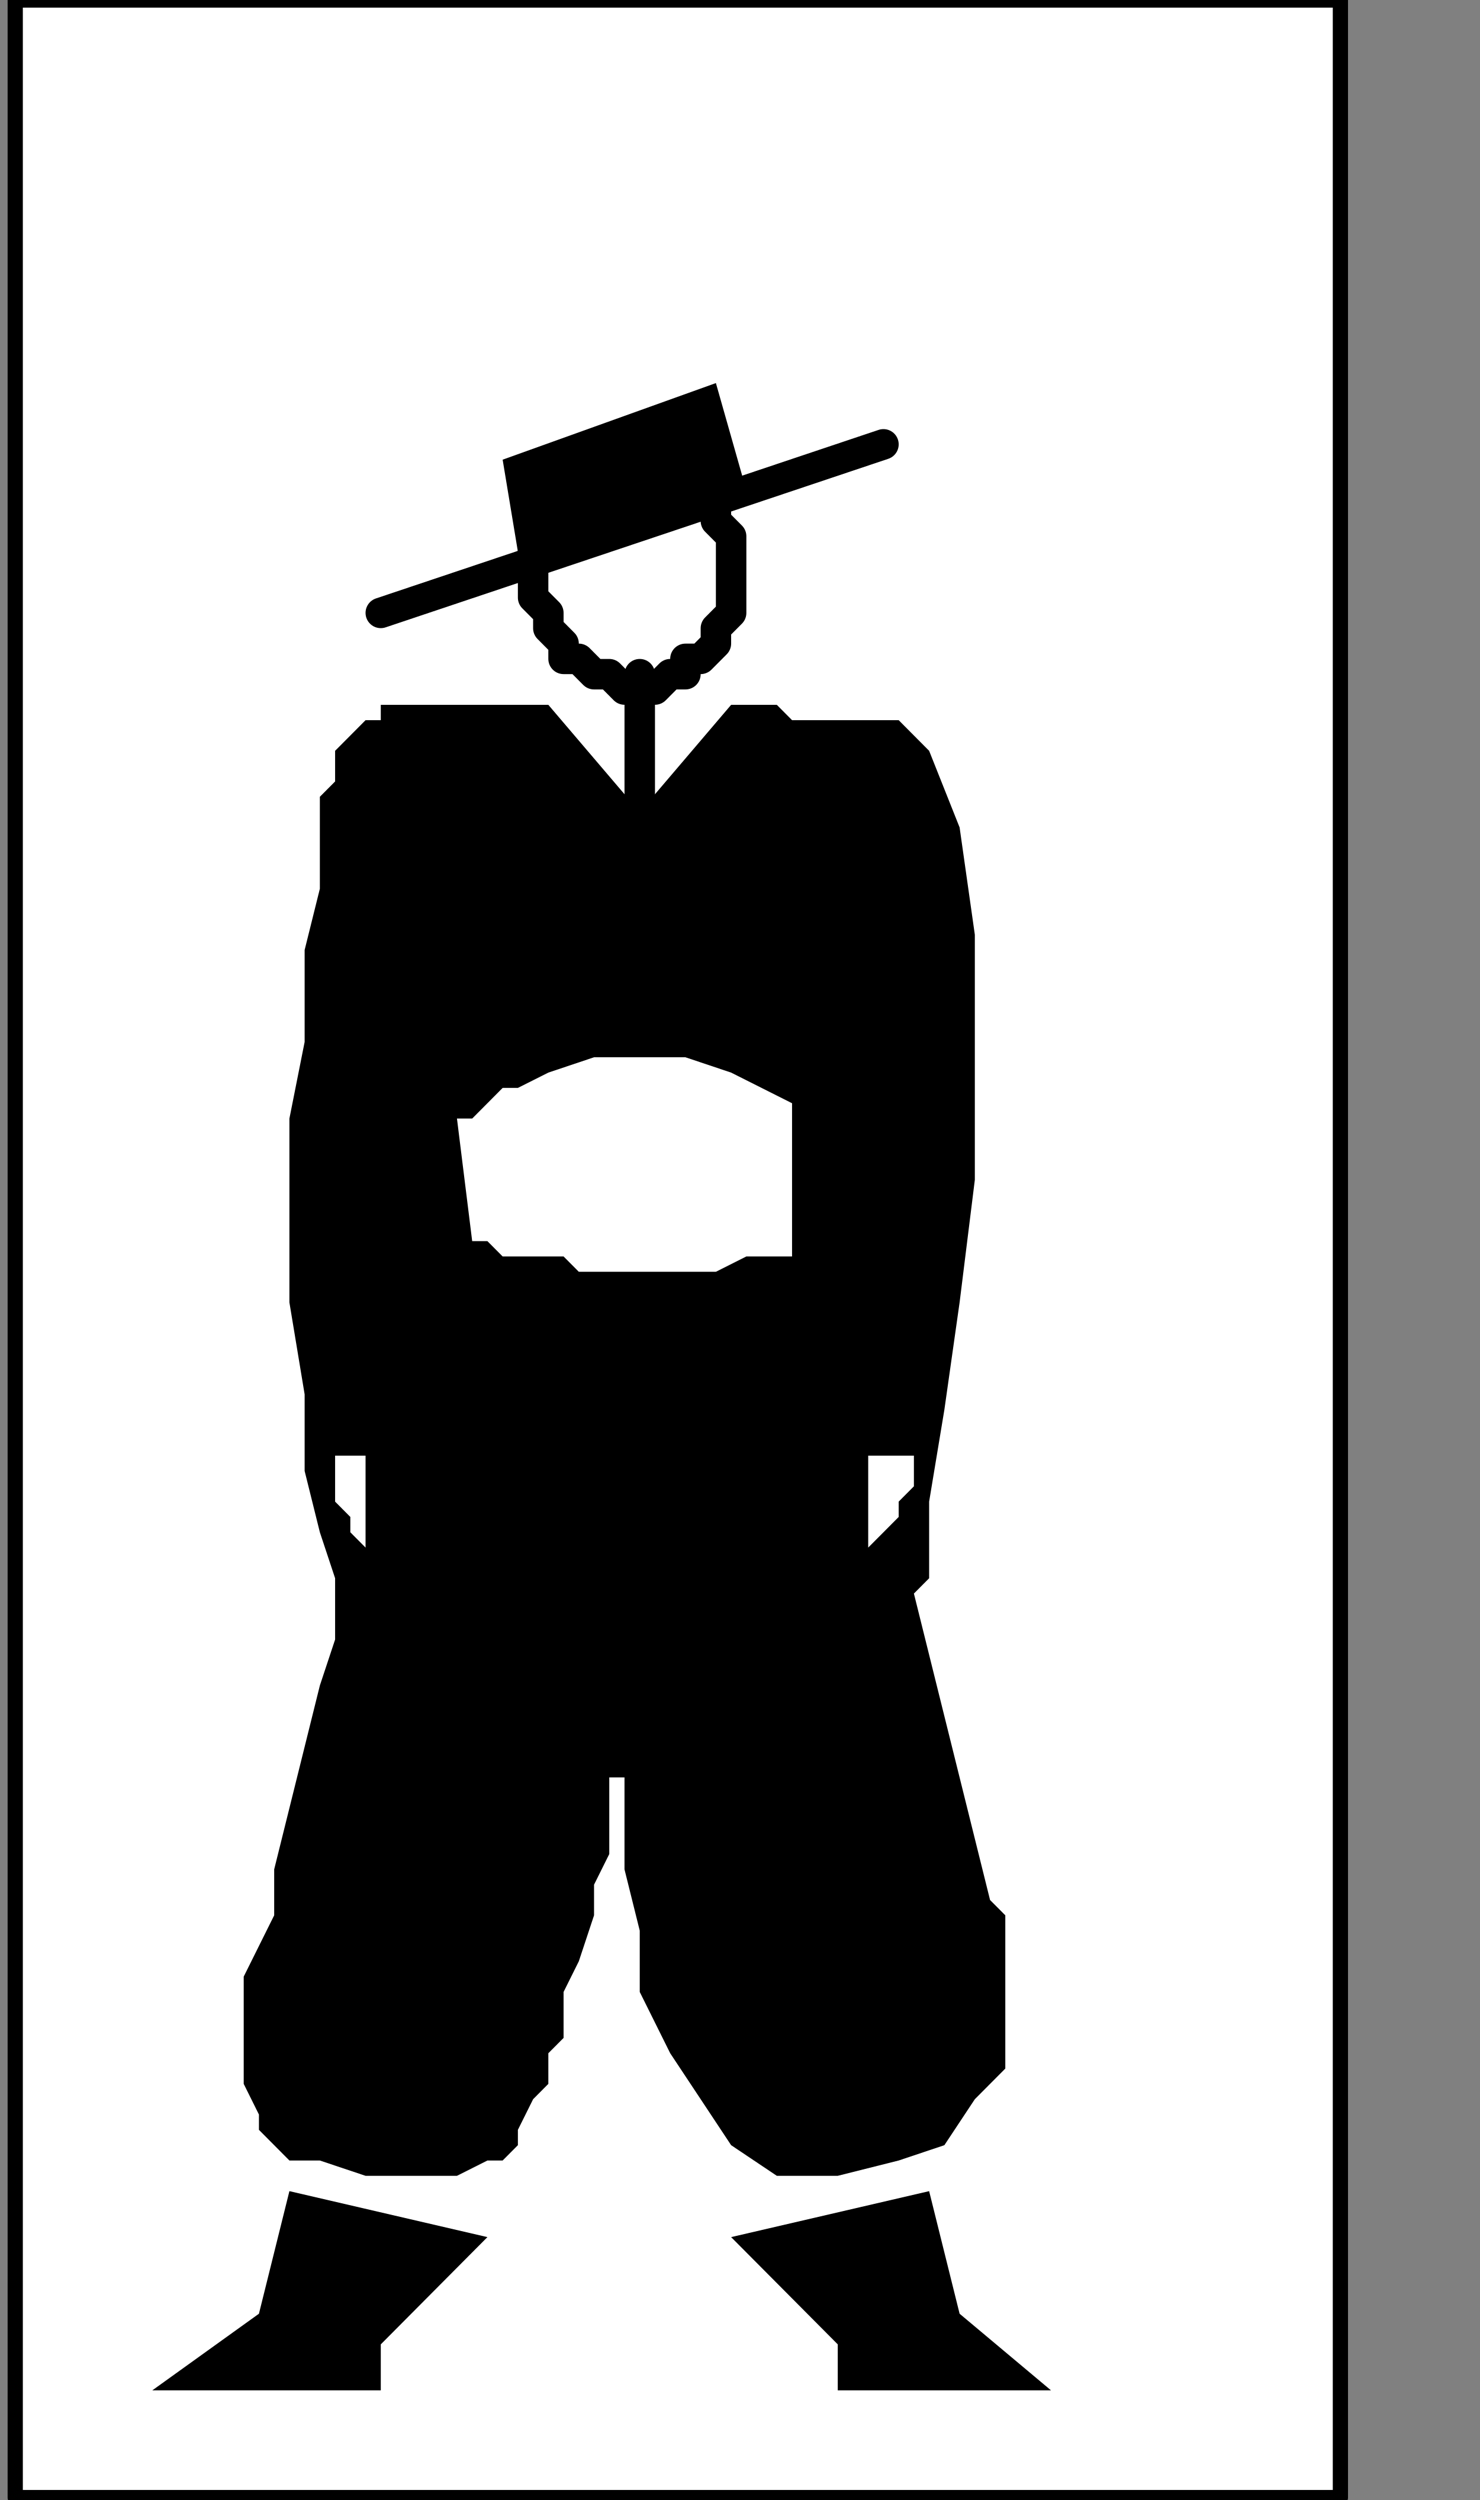 <?xml version="1.0" encoding="UTF-8" standalone="no"?>
<svg
   xmlns:dc="http://purl.org/dc/elements/1.1/"
   xmlns:cc="http://creativecommons.org/ns#"
   xmlns:rdf="http://www.w3.org/1999/02/22-rdf-syntax-ns#"
   xmlns:svg="http://www.w3.org/2000/svg"
   xmlns="http://www.w3.org/2000/svg"
   xmlns:sodipodi="http://sodipodi.sourceforge.net/DTD/sodipodi-0.dtd"
   xmlns:inkscape="http://www.inkscape.org/namespaces/inkscape"
   version="1.0"
   width="20.496mm"
   height="34.608mm"
   id="svg31"
   sodipodi:docname="PD008IBF.WMF">
  <rect width="100%" height="100%" fill="#808080" stroke="none"/>
  <sodipodi:namedview
     pagecolor="#ffffff"
     bordercolor="#666666"
     borderopacity="1"
     objecttolerance="10"
     gridtolerance="10"
     guidetolerance="10"
     inkscape:pageopacity="0"
     inkscape:pageshadow="2"
     inkscape:window-width="640"
     inkscape:window-height="480"
     id="namedview33" />
  <defs
     id="defs3">
    <pattern
       id="WMFhbasepattern"
       patternUnits="userSpaceOnUse"
       width="6"
       height="6"
       x="0"
       y="0" />
  </defs>
  <path
     style="fill:#ffffff;fill-rule:nonzero;fill-opacity:1;stroke:none;"
     d="  M -93.278,84.973   M 0.797,0   L 0.797,130.667   L 70.158,130.667   L 70.158,0   L 0.797,0   L 0.797,0  z "
     id="path5" />
  <path
     style="fill:none;stroke:#000000;stroke-width:0.797px;stroke-linecap:round;stroke-linejoin:round;stroke-miterlimit:4;stroke-dasharray:none;stroke-opacity:1;"
     d="  M -93.278,84.973   M 0.797,0   L 0.797,130.667   L 70.158,130.667   L 70.158,0   L 0.797,0   L 0.797,0  "
     id="path7" />
  <path
     style="fill:#ffffff;fill-rule:nonzero;fill-opacity:1;stroke:none;"
     d="  M -62.983,111.427   M 27.904,30.462   L 27.904,30.462   L 27.904,28.859   L 28.701,28.057   L 28.701,27.256   L 29.498,26.454   L 29.498,26.454   L 30.296,25.652   L 31.093,24.851   L 31.89,24.851   L 32.687,24.851   L 33.485,24.049   L 33.485,24.049   L 34.282,24.851   L 35.079,24.851   L 35.876,24.851   L 35.876,25.652   L 36.674,26.454   L 37.471,26.454   L 37.471,27.256   L 38.268,28.057   L 38.268,28.859   L 38.268,30.462   L 38.268,30.462   L 38.268,31.264   L 38.268,32.065   L 37.471,32.867   L 37.471,33.669   L 36.674,34.47   L 35.876,34.47   L 35.876,35.272   L 35.079,35.272   L 34.282,36.074   L 33.485,36.074   L 33.485,36.074   L 32.687,36.074   L 31.89,35.272   L 31.093,35.272   L 30.296,34.47   L 29.498,34.47   L 29.498,33.669   L 28.701,32.867   L 28.701,32.065   L 27.904,31.264   L 27.904,30.462   L 27.904,30.462  z "
     id="path9" />
  <path
     style="fill:none;stroke:#000000;stroke-width:1.595px;stroke-linecap:round;stroke-linejoin:round;stroke-miterlimit:4;stroke-dasharray:none;stroke-opacity:1;"
     d="  M -62.983,111.427   M 27.904,30.462   L 27.904,30.462   L 27.904,28.859   L 28.701,28.057   L 28.701,27.256   L 29.498,26.454   L 29.498,26.454   L 30.296,25.652   L 31.093,24.851   L 31.89,24.851   L 32.687,24.851   L 33.485,24.049   L 33.485,24.049   L 34.282,24.851   L 35.079,24.851   L 35.876,24.851   L 35.876,25.652   L 36.674,26.454   L 37.471,26.454   L 37.471,27.256   L 38.268,28.057   L 38.268,28.859   L 38.268,30.462   L 38.268,30.462   L 38.268,31.264   L 38.268,32.065   L 37.471,32.867   L 37.471,33.669   L 36.674,34.47   L 35.876,34.47   L 35.876,35.272   L 35.079,35.272   L 34.282,36.074   L 33.485,36.074   L 33.485,36.074   L 32.687,36.074   L 31.89,35.272   L 31.093,35.272   L 30.296,34.47   L 29.498,34.47   L 29.498,33.669   L 28.701,32.867   L 28.701,32.065   L 27.904,31.264   L 27.904,30.462   L 27.904,30.462  "
     id="path11" />
  <path
     style="fill:none;stroke:#000000;stroke-width:1.595px;stroke-linecap:round;stroke-linejoin:round;stroke-miterlimit:4;stroke-dasharray:none;stroke-opacity:1;"
     d="  M -56.605,116.237   M 33.485,35.272   L 33.485,42.487  "
     id="path13" />
  <path
     style="fill:#000000;fill-rule:nonzero;fill-opacity:1;stroke:none;"
     d="  M -56.605,122.65   M 33.485,42.487   L 28.701,36.875   L 20.729,36.875   L 20.729,36.875   L 20.729,36.875   L 19.931,36.875   L 19.931,37.677   L 19.134,37.677   L 19.134,37.677   L 18.337,38.479   L 17.54,39.28   L 17.54,40.883   L 16.742,41.685   L 16.742,44.09   L 16.742,44.09   L 16.742,46.495   L 15.945,49.701   L 15.945,54.511   L 15.148,58.519   L 15.148,63.329   L 15.148,68.139   L 15.945,72.949   L 15.945,76.957   L 16.742,80.164   L 17.54,82.569   L 17.54,82.569   L 17.54,85.775   L 16.742,88.18   L 15.945,91.387   L 15.148,94.593   L 14.351,97.8   L 14.351,100.204   L 13.553,101.808   L 12.756,103.411   L 12.756,105.014   L 12.756,105.014   L 12.756,105.014   L 12.756,105.014   L 12.756,105.816   L 12.756,106.618   L 12.756,108.221   L 12.756,109.022   L 13.553,110.626   L 13.553,111.427   L 15.148,113.031   L 16.742,113.031   L 19.134,113.832   L 19.134,113.832   L 20.729,113.832   L 22.323,113.832   L 23.918,113.832   L 25.512,113.031   L 26.309,113.031   L 27.107,112.229   L 27.107,111.427   L 27.904,109.824   L 28.701,109.022   L 28.701,107.419   L 28.701,107.419   L 29.498,106.618   L 29.498,104.213   L 30.296,102.609   L 31.093,100.204   L 31.093,98.601   L 31.89,96.998   L 31.89,95.395   L 31.89,93.791   L 31.89,92.99   L 32.687,92.99   L 32.687,92.99   L 32.687,93.791   L 32.687,95.395   L 32.687,97.8   L 33.485,101.006   L 33.485,104.213   L 35.079,107.419   L 36.674,109.824   L 38.268,112.229   L 40.66,113.832   L 43.849,113.832   L 43.849,113.832   L 47.038,113.031   L 49.43,112.229   L 51.024,109.824   L 52.619,108.221   L 52.619,105.816   L 52.619,104.213   L 52.619,101.808   L 52.619,100.204   L 51.821,99.403   L 51.821,99.403   L 47.835,83.37   L 47.835,83.37   L 48.632,82.569   L 48.632,78.56   L 49.43,73.751   L 50.227,68.139   L 51.024,61.726   L 51.024,55.313   L 51.024,48.9   L 50.227,43.288   L 48.632,39.28   L 47.038,37.677   L 47.038,37.677   L 44.646,37.677   L 43.052,37.677   L 41.457,37.677   L 40.66,36.875   L 39.863,36.875   L 39.065,36.875   L 38.268,36.875   L 38.268,36.875   L 38.268,36.875   L 38.268,36.875   L 33.485,42.487   L 33.485,42.487  z "
     id="path15" />
  <path
     style="fill:#ffffff;fill-rule:nonzero;fill-opacity:1;stroke:none;"
     d="  M -66.172,142.691   M 24.715,64.933   L 23.918,58.519   L 23.918,58.519   L 24.715,58.519   L 25.512,57.718   L 26.309,56.916   L 27.107,56.916   L 28.701,56.115   L 31.093,55.313   L 33.485,55.313   L 35.876,55.313   L 38.268,56.115   L 41.457,57.718   L 41.457,57.718   L 41.457,59.321   L 41.457,60.924   L 41.457,62.528   L 41.457,63.329   L 41.457,64.131   L 41.457,64.933   L 41.457,64.933   L 41.457,64.933   L 41.457,65.734   L 41.457,65.734   L 41.457,65.734   L 41.457,65.734   L 40.66,65.734   L 39.863,65.734   L 39.065,65.734   L 37.471,66.536   L 36.674,66.536   L 35.079,66.536   L 34.282,66.536   L 33.485,66.536   L 32.687,66.536   L 32.687,66.536   L 31.89,66.536   L 31.093,66.536   L 30.296,66.536   L 29.498,65.734   L 27.904,65.734   L 27.107,65.734   L 26.309,65.734   L 25.512,64.933   L 24.715,64.933   L 24.715,64.933   L 24.715,64.933  z "
     id="path17" />
  <path
     style="fill:#ffffff;fill-rule:nonzero;fill-opacity:1;stroke:none;"
     d="  M -74.144,152.311   M 17.54,76.155   L 17.54,76.155   L 17.54,76.155   L 17.54,76.155   L 17.54,76.155   L 17.54,76.957   L 17.54,77.759   L 17.54,77.759   L 17.54,78.56   L 18.337,79.362   L 18.337,80.164   L 19.134,80.965   L 19.134,80.965   L 19.134,80.164   L 19.134,79.362   L 19.134,78.56   L 19.134,77.759   L 19.134,77.759   L 19.134,76.957   L 19.134,76.155   L 19.134,76.155   L 19.134,76.155   L 19.134,76.155   L 17.54,76.155   L 17.54,76.155  z "
     id="path19" />
  <path
     style="fill:#ffffff;fill-rule:nonzero;fill-opacity:1;stroke:none;"
     d="  M -41.457,152.311   M 47.038,76.155   L 47.038,76.155   L 47.038,76.155   L 47.835,76.155   L 47.835,76.155   L 47.835,76.957   L 47.835,77.759   L 47.835,77.759   L 47.038,78.56   L 47.038,79.362   L 46.241,80.164   L 45.443,80.965   L 45.443,80.965   L 45.443,80.164   L 45.443,79.362   L 45.443,78.56   L 45.443,77.759   L 45.443,77.759   L 45.443,76.957   L 45.443,76.155   L 45.443,76.155   L 45.443,76.155   L 45.443,76.155   L 47.038,76.155   L 47.038,76.155  z "
     id="path21" />
  <path
     style="fill:#000000;fill-rule:nonzero;fill-opacity:1;stroke:none;"
     d="  M -51.024,189.186   M 38.268,117.039   L 48.632,114.634   L 50.227,121.047   L 55.01,125.055   L 43.849,125.055   L 43.849,122.65   L 38.268,117.039   L 38.268,117.039  z "
     id="path23" />
  <path
     style="fill:#000000;fill-rule:nonzero;fill-opacity:1;stroke:none;"
     d="  M -66.172,189.186   M 25.512,117.039   L 15.148,114.634   L 13.553,121.047   L 7.973,125.055   L 19.931,125.055   L 19.931,122.65   L 25.512,117.039   L 25.512,117.039  z "
     id="path25" />
  <path
     style="fill:none;stroke:#000000;stroke-width:1.595px;stroke-linecap:round;stroke-linejoin:round;stroke-miterlimit:4;stroke-dasharray:none;stroke-opacity:1;"
     d="  M -71.753,113.031   M 19.931,32.065   L 46.241,23.247  "
     id="path27" />
  <path
     style="fill:#000000;fill-rule:nonzero;fill-opacity:1;stroke:none;"
     d="  M -63.78,110.626   M 27.107,28.859   L 26.309,24.049   L 37.471,20.041   L 39.065,25.652   L 27.107,28.859   L 27.107,28.859  z "
     id="path29" />
</svg>
